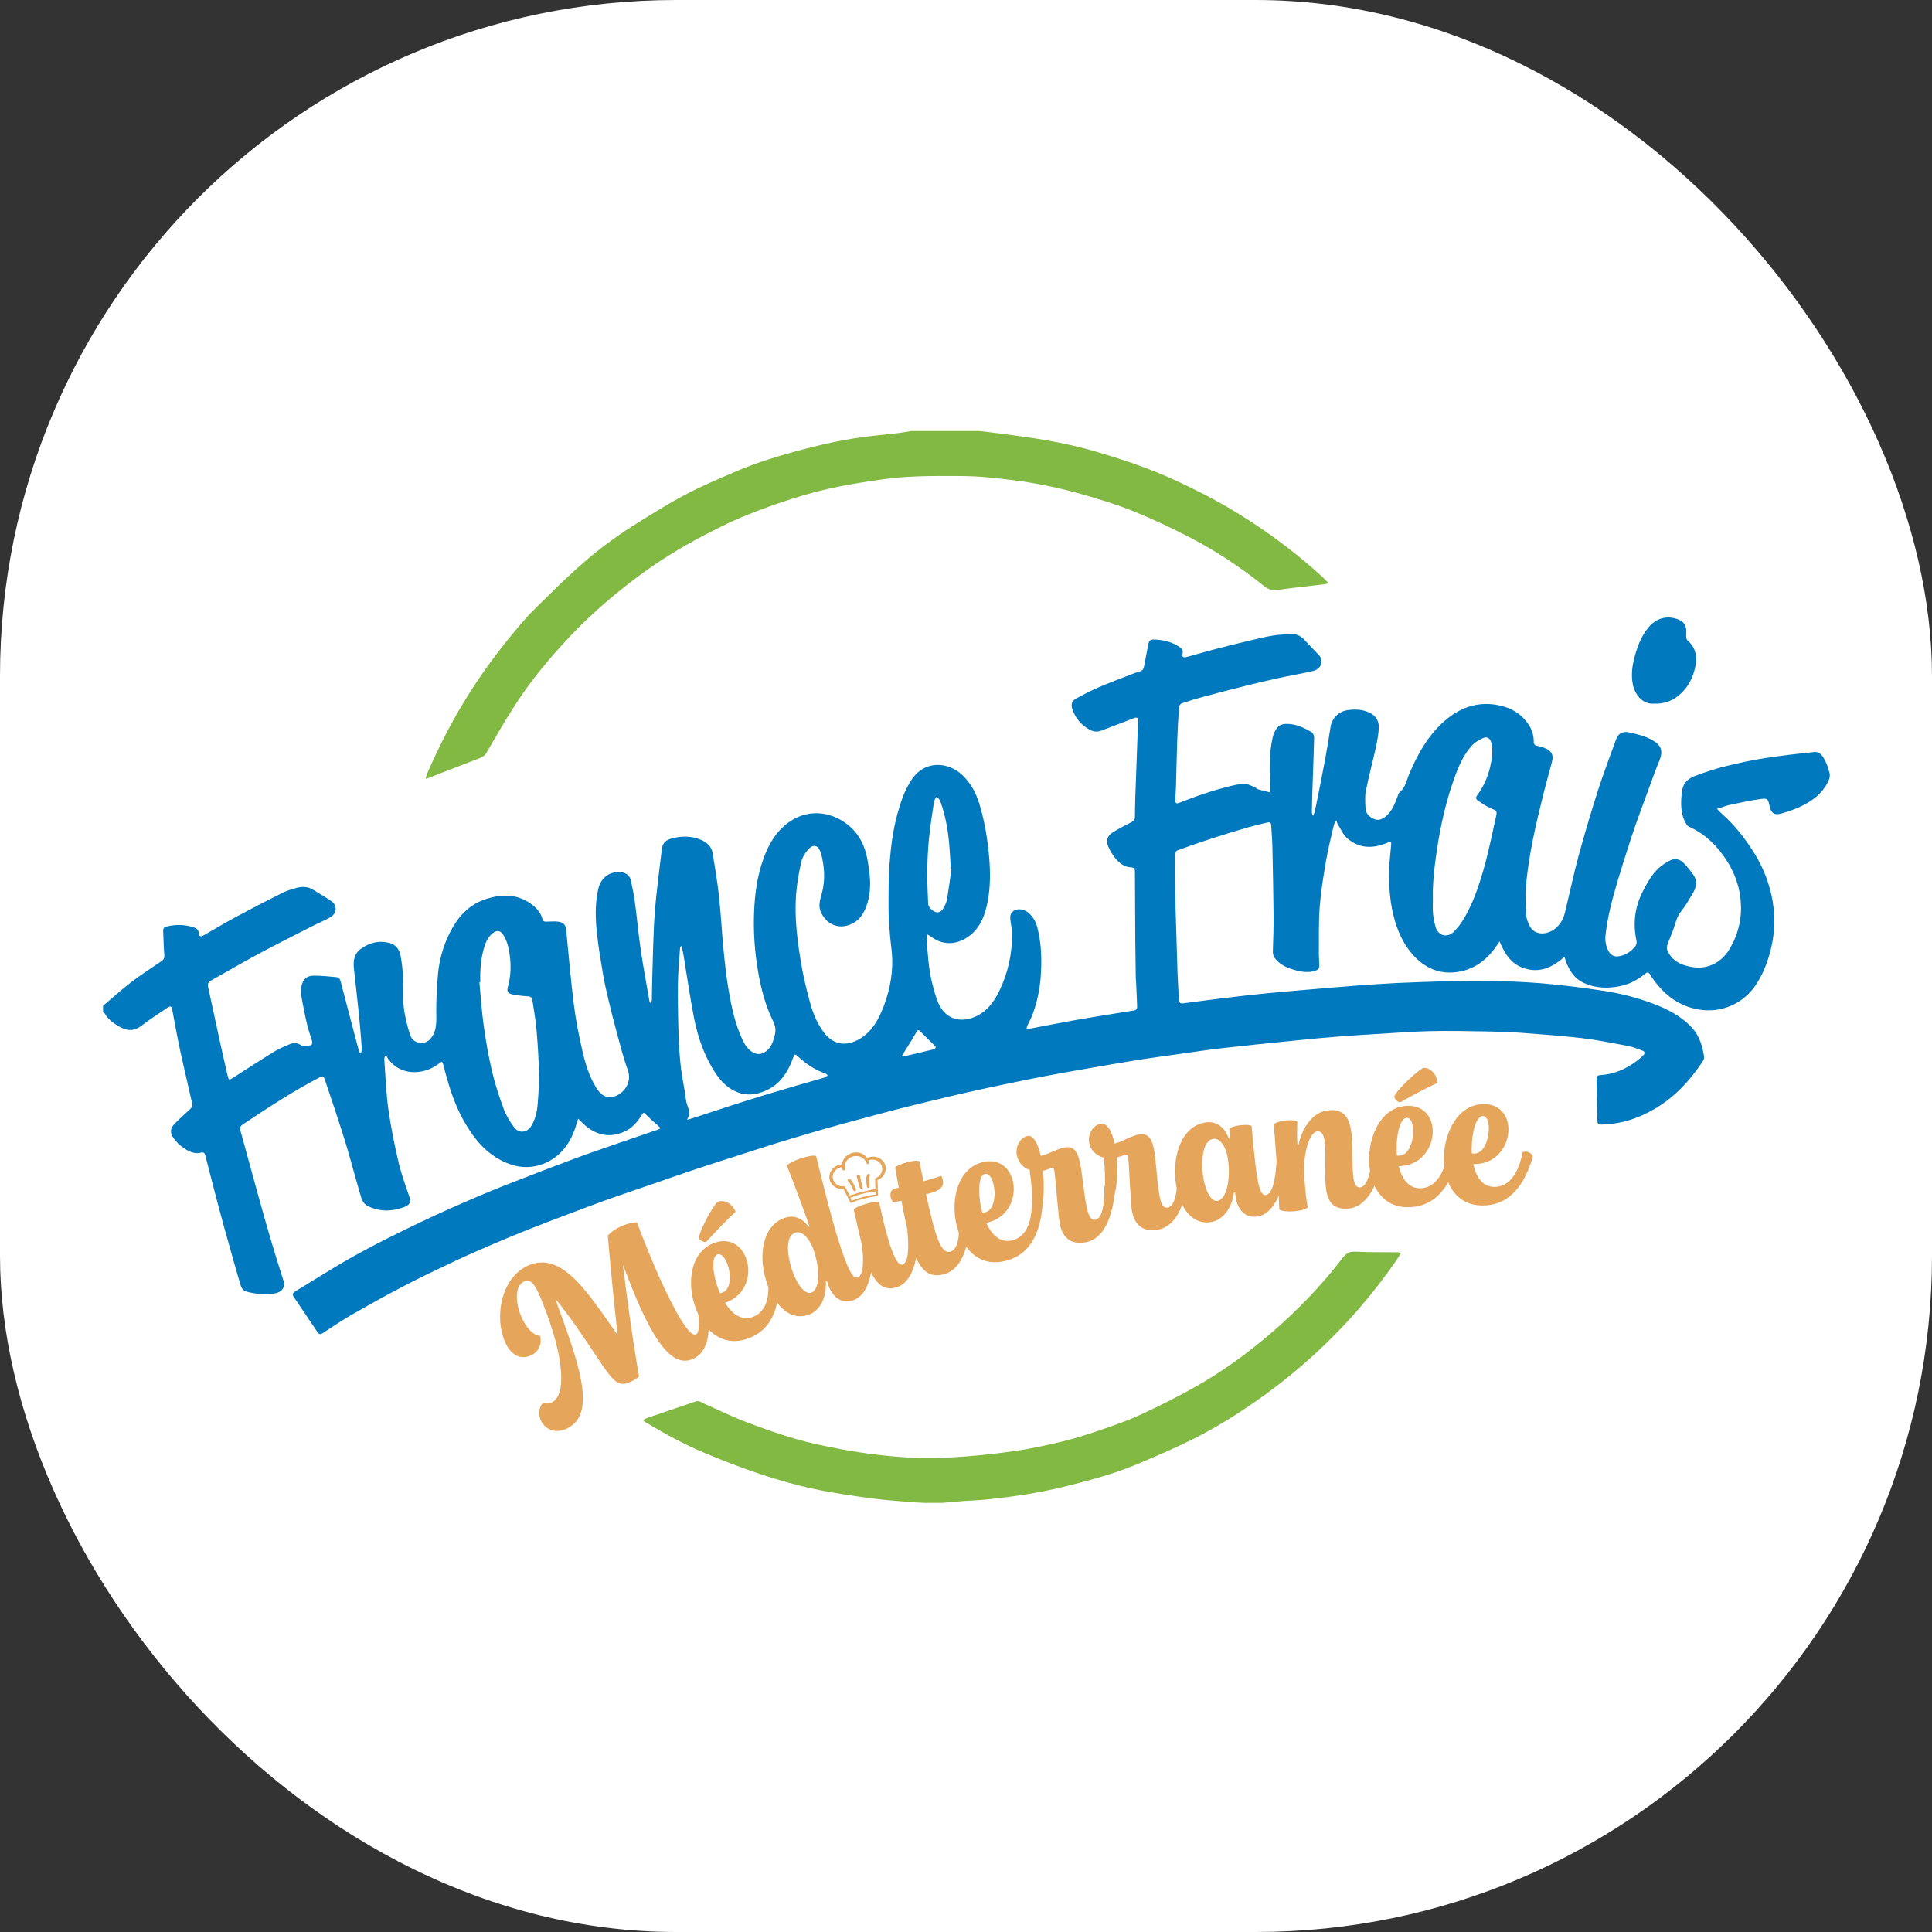 <svg xmlns="http://www.w3.org/2000/svg" version="1.1" xmlns:xlink="http://www.w3.org/1999/xlink" xmlns:svgjs="http://svgjs.dev/svgjs" width="1000" height="1000"><rect width="100%" height="100%" fill="#333333" stroke="none"/><g clip-path="url(#SvgjsClipPath1030)"><rect width="1000" height="1000" fill="#ffffff"></rect><g transform="matrix(1.534,0,0,1.534,0,0)"><svg xmlns="http://www.w3.org/2000/svg" version="1.1" xmlns:xlink="http://www.w3.org/1999/xlink" xmlns:svgjs="http://svgjs.dev/svgjs" width="651.97" height="651.97"><svg id="Calque_1" data-name="Calque 1" xmlns="http://www.w3.org/2000/svg" viewBox="0 0 651.97 651.97">
  <defs>
    <style>
      .cls-1 {
        fill: #82b943;
      }

      .cls-2 {
        fill: #e5a55b;
      }

      .cls-3 {
        fill: #0079be;
      }
    </style>
  <clipPath id="SvgjsClipPath1030"><rect width="1000" height="1000" x="0" y="0" rx="350" ry="350"></rect></clipPath></defs>
  <g>
    <path class="cls-1" d="M330.43,145.44c2.57.3,5.14.57,7.7.92,4.63.63,9.27,1.22,13.87,2.01,4.13.71,8.24,1.53,12.3,2.54,3.99.98,7.93,2.18,11.85,3.41,3.35,1.04,6.67,2.18,9.95,3.41,3.28,1.23,6.54,2.56,9.73,4,3.56,1.61,7.07,3.33,10.54,5.11,7.14,3.68,13.99,7.87,20.58,12.45,6.67,4.63,13.01,9.69,19.02,15.15.73.67,1.4,1.41,2.34,2.37-.85.18-1.26.31-1.68.36-5.16.62-10.33,1.11-15.46,1.89-1.95.29-3.31-.23-4.78-1.41-7.65-6.14-15.81-11.57-24.49-16.1-6.38-3.34-12.93-6.41-19.61-9.11-5.64-2.28-11.51-4.04-17.36-5.71-4.98-1.42-10.06-2.59-15.16-3.51-5.18-.94-10.43-1.54-15.67-2.08-3.69-.38-7.41-.52-11.12-.53-5.86-.02-11.74-.05-17.58.34-5.05.33-10.08,1.13-15.08,1.92-4.37.7-8.73,1.54-13.04,2.58-4.03.97-8,2.2-11.94,3.47-3.68,1.19-7.32,2.51-10.92,3.91-3.19,1.24-6.37,2.55-9.45,4.05-4.48,2.19-8.93,4.45-13.26,6.91-7.48,4.25-14.56,9.11-21.29,14.46-6.26,4.98-12.23,10.3-17.74,16.1-6.86,7.22-13.26,14.86-18.68,23.23-3.47,5.36-6.67,10.9-9.86,16.43-.63,1.09-1.54,1.49-2.5,1.87-4.22,1.68-8.48,3.27-12.72,4.91-1.49.57-2.96,1.19-4.45,1.77-.2.08-.44.09-.91.17.26-.79.42-1.42.68-2,3.57-8.16,7.58-16.09,12.19-23.72,5.45-9.02,11.68-17.47,18.48-25.49,1.73-2.04,3.49-4.07,5.4-5.94,4.75-4.68,9.46-9.41,14.42-13.86,5.81-5.2,11.98-9.97,18.58-14.14,5.77-3.64,11.56-7.29,17.57-10.49,5.58-2.97,11.44-5.44,17.26-7.95,3.66-1.57,7.41-2.96,11.21-4.16,4.94-1.56,9.94-2.97,14.97-4.21,4.53-1.12,9.11-2.11,13.72-2.84,5.16-.81,10.39-1.25,15.58-1.88,1.26-.15,2.5-.4,3.75-.61,7.68,0,15.35,0,23.03,0Z"></path>
    <path class="cls-1" d="M312.91,507.12c-1.43-.07-2.86-.09-4.28-.21-4.72-.4-9.46-.65-14.15-1.29-6.72-.91-13.46-1.85-20.09-3.28-6.07-1.3-12.08-3.04-17.98-5-6.27-2.08-12.44-4.51-18.55-7.05-6.97-2.89-13.58-6.55-20.07-10.4-.23-.14-.42-.34-.87-.71.7-.34,1.21-.67,1.77-.86,5.33-1.82,10.67-3.58,15.98-5.43,1.3-.45,2.14.39,3.12.82,4.57,1.99,9.05,4.22,13.7,6,5.54,2.13,11.15,4.1,16.85,5.77,4.78,1.4,9.69,2.4,14.58,3.34,4.62.89,9.29,1.59,13.97,2.14,7.95.93,15.95,1.22,23.93.8,7.05-.37,14.09-1.11,21.08-2.09,5.64-.79,11.24-1.98,16.78-3.34,4.64-1.13,9.2-2.63,13.73-4.19,4.33-1.49,8.67-3.04,12.81-4.97,6.1-2.85,12.14-5.86,18.01-9.17,9.1-5.13,17.55-11.25,25.49-18.05,8.98-7.7,17.16-16.16,24.35-25.56,1.11-1.45,2.21-2.15,4.15-2.06,4.79.23,9.59.16,14.38.21.3,0,.6.08,1.17.17-.65,1.03-1.15,1.91-1.73,2.74-7.09,10.21-15.1,19.65-24.05,28.27-7.23,6.97-14.99,13.32-23.23,19.07-6.69,4.67-13.62,8.96-20.9,12.63-5.79,2.93-11.78,5.49-17.76,8.03-3.77,1.6-7.64,3.04-11.55,4.25-4.99,1.54-10.05,2.86-15.13,4.09-3.88.94-7.8,1.72-11.74,2.36-4.33.71-8.69,1.26-13.06,1.74-2.77.31-5.57.37-8.36.57-2.45.18-4.89.41-7.34.62h-5.04Z"></path>
  </g>
  <g>
    <path class="cls-3" d="M34.83,339.33c3.17-2.68,6.24-5.47,9.52-7.99,3.26-2.49,6.73-4.71,10.12-7.03.74-.51,1.06-1.04.98-2.03-.23-2.7-.26-5.42-.39-8.12-.04-.88.27-1.3,1.18-1.53,2.95-.73,5.85-.72,8.76.17,1.1.34,2.06.7,2.07,2.18.01,1.02.65,1.19,1.67.6,3.71-2.11,7.38-4.3,11.13-6.32,5.09-2.74,10.23-5.4,15.4-7.99,1.53-.76,3.21-1.26,4.88-1.7,1.87-.49,3.75-.44,5.48.63,2.02,1.26,4.1,2.43,6.06,3.78,2.19,1.5,2.08,4.21-.26,5.54-2.06,1.17-4.28,2.07-6.39,3.15-5.95,3.04-11.93,6.04-17.82,9.2-5.39,2.89-10.66,5.98-16,8.97-.87.49-1.24,1.1-1.01,2.11,1.23,5.62,2.41,11.24,3.64,16.86.96,4.37,1.92,8.74,2.95,13.1.39,1.63.51,1.6,1.92.69,4.63-2.97,9.24-5.96,13.93-8.84,1.56-.96,3.29-1.65,4.99-2.38,1.21-.52,2.48-.65,3.66.15,1.21.81,2.48.23,3.71.13.16-.01.45-.79.35-1.13-.55-2.02-1.31-3.98-1.78-6.02-.78-3.35-1.42-6.74-2.04-10.13-.14-.78.01-1.64.15-2.45.41-2.33,1.7-3.69,4.05-3.73,2.61-.04,5.22.29,7.83.51.76.07,1.14.58,1.35,1.37,2.04,7.87,4.13,15.73,6.21,23.59.07.26.23.49.34.74.12,0,.25.01.37.02.08-.59.27-1.19.23-1.77-.27-3.6-.54-7.21-.9-10.8-.54-5.31-1.16-10.62-1.74-15.93-.28-2.57-.02-5,2.22-6.68,2.95-2.21,6.28-3.03,9.88-2.04,2.1.57,3.26,2.26,3.64,4.29.44,2.37.72,4.79.8,7.2.14,4.35-.22,8.73.72,13.02.49,2.24,1,4.5,1.76,6.65.57,1.62,2.05,2.52,3.76,2.54,1.93.02,3.17-1.25,3.99-2.85,1.11-2.14,1.05-4.43,1.01-6.82-.08-4.38.18-8.79.54-13.16.41-4.99,1.74-9.79,3.99-14.29,2.52-5.04,6.05-9.2,11.47-11.16,5.41-1.95,10.87-2.27,15.89,1.3,1.83,1.3,3.34,2.94,3.96,5.2.28,1.04,1.03.84,1.77.83,1.26-.02,2.55-.17,3.77.06,1.8.35,2.29,1.21,2.47,3.03.82,8.38,1.53,16.78,2.59,25.13.65,5.17,1.68,10.3,2.85,15.38.99,4.32,2.28,8.58,4.63,12.42,1.76,2.87,3.86,3.79,6.45,2.88,3.01-1.06,5.75-4.7,4.23-8.85-1.47-4-2.49-8.17-3.62-12.28-1-3.64-1.92-7.31-2.8-10.98-.71-3-1.41-6-1.93-9.04-.77-4.49-1.53-9-2.02-13.53-.55-5.11-.76-10.24.44-15.33.9-3.83,4.06-6.09,7.95-5.51,1.65.25,2.72,1.26,3.06,2.83.57,2.61,1.06,5.24,1.41,7.88.69,5.22,1.15,10.46,1.92,15.67.85,5.73,1.93,11.42,2.92,17.13.04.23.16.44.51.69.1-.43.28-.86.29-1.29.06-2.38.05-4.77.13-7.15.25-7.35.31-14.71.85-22.03.53-7.2,1.54-14.37,2.38-21.55.24-2.06,1.33-3.08,3.34-3.61,2.85-.75,5.68-.89,8.51-.03,2.6.79,4.82,2.13,5.31,5.05.8,4.82,1.6,9.64,2.13,14.49.66,6.12.97,12.27,1.57,18.4.45,4.58.96,9.16,1.75,13.69.98,5.58,2.18,11.13,4.61,16.31.86,1.84,1.94,3.52,3.9,4.44,1.64.77,3.08.28,4.33-.76,1.67-1.38,2.19-3.41,2.7-5.41.43-1.67.09-3.13-.68-4.7-2.6-5.32-4.04-11.01-5.03-16.83-1.1-6.47-1.56-12.98-1.32-19.52.24-6.26,1.03-12.47,3.2-18.38,1.85-5.04,4.48-9.58,9.15-12.65,6.62-4.35,14.56-3,20.11,1.96,3.24,2.9,4.94,6.59,5.74,10.78.92,4.84,1.53,9.69.18,14.54-1.05,3.77-2.9,6.89-7.01,8.02-3.61.99-6.93-.82-8.64-4.16-1.3-2.52-.38-4.68.22-6.99,1.16-4.5.77-8.96-.39-13.39-.05-.2-.16-.38-.24-.57-1.01-2.26-2.51-2.28-4.09-.53-1.06,1.18-1.99,2.74-2.33,4.27-.8,3.63-1.47,7.34-1.73,11.04-.26,3.76-.18,7.58.15,11.34.4,4.53,1.08,9.05,1.89,13.53.69,3.79,1.65,7.54,2.64,11.27.94,3.55,2.34,6.92,4.48,9.94,3.6,5.09,8.68,5.04,13.26,1.87,3.03-2.1,4.93-5.17,6.37-8.48,2.44-5.64,3.79-11.56,3.67-17.73-.05-2.7-.54-5.39-.75-8.09-.23-2.95-.5-5.9-.5-8.85,0-5.06-.04-10.13.33-15.16.43-5.77,1.15-11.52,2.7-17.13,1.1-3.98,2.39-7.83,4.69-11.31,4.56-6.91,12.52-6.16,17.32-1.53,2.82,2.73,4.57,6.12,5.68,9.82,1.88,6.32,2.9,12.79,3.35,19.39.35,5.09.18,10.1-.99,15.05-.97,4.08-2.72,7.79-6.34,10.25-3.76,2.56-8.29,2.94-12.28-.04-.38-.29-.82-.5-1.45-.87-.08.57-.2.95-.17,1.32.39,5.2.64,10.43,1.97,15.5.63,2.41,1.23,4.89,2.35,7.09,2.96,5.81,9.06,5.96,13.82,2.98,3.16-1.98,5.09-5.02,6.62-8.27,2.73-5.8,4.07-11.96,4.08-18.38,0-1.43-.24-2.86-.45-4.28-.22-1.46-.47-2.93,1.02-3.89,1.32-.85,3.37-.6,4.75.49,1.68,1.33,2.69,3.14,3.21,5.14,1.42,5.51,1.54,11.11,1.12,16.76-.31,4.26-1.23,8.37-2.65,12.37-.49,1.38-1.24,2.67-1.86,4.01-.12.27-.16.59-.24.88.3.06.62.22.9.16,4.92-.92,9.83-1.93,14.77-2.8,5.38-.95,10.77-1.8,16.16-2.68,1.46-.24,2.92-.48,4.38-.7.81-.12,1.13-.6,1.1-1.36-.11-2.79-.23-5.57-.36-8.36-.02-.41-.11-.82-.11-1.23-.06-4.15-.12-8.3-.16-12.45-.06-7.77-.11-15.54-.13-23.32,0-1.02-.17-1.52-1.4-1.58-2.34-.11-4.03-1.57-5.4-3.31-.83-1.05-1.51-2.25-2.08-3.47-1.01-2.14-.52-3.85,1.51-5.08,2-1.21,4.06-2.32,6.16-3.35.82-.41,1.2-.87,1.21-1.77.02-2.3.06-4.6.14-6.9.24-7.1.51-14.2.77-21.3.05-1.4.14-2.79.17-4.19.02-1.1-.36-1.36-1.35-.98-3.72,1.41-7.43,2.85-11.15,4.25-1.35.51-2.67.34-3.92-.37-2.83-1.61-4.83-3.93-5.81-7.05-.48-1.53-.06-2.7,1.35-3.46,2.45-1.33,4.92-2.63,7.48-3.73,3.69-1.58,7.45-2.98,11.19-4.44.92-.36,1.85-.7,2.8-.95.89-.24,1.24-.79,1.4-1.65.47-2.58,1.01-5.15,1.51-7.73.21-1.08.79-1.42,1.91-1.39,3.2.09,6.17.82,8.8,2.7.67.48.97,1.03.82,1.89-.24,1.35.09,1.65,1.48,1.28,3.25-.86,6.48-1.83,9.74-2.68,3.77-.98,7.56-1.92,11.35-2.82,2.71-.64,5.43-1.32,8.18-1.75,2.05-.33,4.16-.35,6.24-.42,1.56-.05,2.87.66,3.94,1.76,1.66,1.7,3.27,3.47,4.93,5.17,2.16,2.22.63,4.91-1.81,5.48-3.88.91-7.81,1.56-11.71,2.41-3.85.84-7.69,1.75-11.51,2.7-4.7,1.17-9.38,2.4-14.06,3.66-2.38.64-4.73,1.37-7.06,2.16-.41.14-.89.77-.92,1.2-.27,3.85-.49,7.7-.63,11.56-.18,5.21-.27,10.43-.42,15.64-.04,1.44-.2,2.87-.23,4.3-.02,1,.4,1.24,1.33.87,5.87-2.33,11.84-4.38,18-5.83,1.43-.34,2.93-.61,4.38-.54,1.06.05,2.1.7,3.13,1.13.41.17.73.57,1.14.69,1.22.36,2.46.64,4,1.03,0-.82.04-1.8,0-2.78-.24-5.27-.28-10.52.87-15.7.19-.87.53-1.74.97-2.52.76-1.38,1.89-2.09,3.6-2.12,3.2-.05,5.92,1.23,8.55,2.77.48.28.9,1.15.89,1.74-.12,5.46-.36,10.92-.54,16.37-.1,2.96-.17,5.92-.22,8.87,0,.38.15.75.23,1.13.11,0,.23.01.34.02.3-1.2.65-2.4.89-3.61,1.05-5.23,2.1-10.47,3.08-15.72.65-3.47,1.19-6.97,1.74-10.46.46-2.93,2.61-5.2,5.53-5.7,2.55-.43,5.07-.34,7.47.73,2.17.97,3.37,2.78,3.29,5.06-.08,2.31-.53,4.64-1.03,6.91-1.06,4.85-2.37,9.64-3.33,14.51-.38,1.9-.21,3.94-.11,5.91.1,1.79,1.37,2.9,2.87,3.57,1.52.68,2.91,0,4.09-1,2.09-1.78,2.96-4.29,3.9-6.74.16-.42.25-.96.56-1.2,2.04-1.58,2.38-4.05,3.29-6.2,2.99-7.08,6.7-13.67,12.75-18.61,5.17-4.22,11.01-6.01,17.71-4.58,4.28.91,7.67,3.03,10.02,6.74,1.04,1.64,1.57,3.48,1.56,5.37,0,1.13.42,1.39,1.36,1.58,1,.21,2.01.5,2.92.95,1.8.9,2.42,2.26,1.93,4.18-.95,3.7-2.03,7.37-2.94,11.07-1.27,5.19-2.56,10.37-3.6,15.61-.92,4.67-1.7,9.39-2.17,14.12-.35,3.58-.22,7.22-.08,10.83.05,1.34.59,2.74,1.21,3.96,1.12,2.21,3.47,2.99,5.89,2.29,2.52-.73,4.19-2.44,5.28-4.68.61-1.26.87-2.71,1.2-4.1,1.42-5.87,2.66-11.78,4.25-17.6,2.02-7.36,4.19-14.69,6.53-21.96,1.86-5.78,4.04-11.46,6.11-17.17.63-1.72,2.29-2.51,4.08-2.13,2.86.61,5.69,1.27,8.25,2.77,2.95,1.74,3.45,3.68,2.16,6.84-1.55,3.76-2.88,7.6-4.29,11.41-1.21,3.27-2.42,6.54-3.58,9.82-.9,2.55-1.74,5.13-2.56,7.7-1.21,3.79-2.44,7.58-3.57,11.39-1.81,6.11-3.49,12.25-4.17,18.61-.21,1.95.17,3.86,1.19,5.57.74,1.24,1.98,1.72,3.37,1.47,2.3-.4,4.12-1.64,5.54-3.41.35-.43.49-1.24.37-1.79-1.29-5.94-.58-11.56,2.26-16.96,1.43-2.71,2.88-5.38,5.12-7.48,1.15-1.07,2.53-1.96,3.93-2.68,1.57-.81,3.23-.48,4.47.73,1.25,1.22,2.33,2.64,3.36,4.06,1.62,2.23.97,4.47-.31,6.58-1.19,1.97-2.32,4-3.77,5.77-1.53,1.88-1.92,4.13-2.69,6.28-.62,1.74-1.39,3.43-1.99,5.17-.18.52-.18,1.23.03,1.73,1.17,2.86,3.53,4.42,6.34,5.2,3.02.84,6.07.95,9.04-.44,2.48-1.17,4.34-3.04,5.68-5.32,2.87-4.86,4.14-10.19,3.71-15.83-.49-6.47-3.05-12.13-7.09-17.16-2.83-3.52-6.22-6.3-10.35-8.16-.41-.18-.77-.6-1.01-1-1.61-2.69-1.79-5.67-1.62-8.7.05-.9.18-1.8.32-2.69.41-2.47,2.11-3.93,4.25-4.72,3.33-1.24,6.73-2.39,10.17-3.25,4.38-1.1,8.81-2.05,13.26-2.75,5.59-.88,11.23-1.51,16.87-2.09,2.07-.21,2.96,1.57,3.75,3.09.62,1.19.99,2.52,1.36,3.82.42,1.46-.22,2.76-.91,3.97-1.87,3.32-4.83,5.5-8.1,7.17-2.24,1.14-4.68,1.96-7.1,2.67-2.48.73-3.61-.09-4.11-2.62-.43-2.17-.67-2.56-2.82-2.27-3.45.47-6.86,1.21-10.27,1.93-1.46.31-2.86.87-4.62,1.41.72.74,1.16,1.26,1.67,1.7,3.88,3.37,7.03,7.36,9.87,11.61,3.25,4.86,5.6,10.14,6.85,15.85,1.34,6.1,1.28,12.21-.25,18.32-1.07,4.27-2.6,8.28-5.06,11.95-4.33,6.47-11.87,9.63-19.48,8.24-6.41-1.17-11.15-4.75-14.91-9.88-.46-.63-.93-1.26-1.32-1.93-.49-.86-.97-.78-1.66-.21-2.37,1.98-5.04,3.41-8.06,4.08-4.22.95-8.4.87-12.43-.92-3.37-1.5-5.15-4.32-6.31-7.65-.11-.32-.21-.65-.39-1.21-3.73,3.25-7.64,5.28-12.58,4.13-4.93-1.14-7.44-4.74-9.3-9.36-.54.8-.89,1.33-1.26,1.85-3.64,5.18-8.58,8.39-14.9,8.65-4.9.2-9.18-1.82-12.62-5.47-3.15-3.34-5.12-7.28-6.44-11.63-1.76-5.82-2.2-11.78-2.03-17.8.08-2.7.44-5.4.66-8.1.1-1.22-.08-1.31-1.19-.83-4.85,2.1-9.58,2.12-13.69-1.52-1.38-1.22-2.14-3.14-3.17-4.75-.17-.26-.23-.58-.49-1.26-.38.74-.7,1.15-.8,1.61-.93,4.09-1.97,8.15-2.67,12.28-.87,5.1-1.7,10.22-2.1,15.37-.39,5.11-.23,10.26-.28,15.4-.01,1.52.14,3.04.15,4.56,0,1.02-.76,1.36-1.59,1.61-2.05.62-4.11.36-6.09-.15-2.51-.64-4.95-1.54-6.8-3.53-.79-.85-1.23-1.79-1.19-2.99.11-3.9.27-7.8.24-11.7-.07-7.85-.23-15.7-.4-23.55-.05-2.3-.26-4.59-.38-6.88-.07-1.27-.34-1.52-1.59-1.22-2.2.53-4.4,1.04-6.57,1.67-4.05,1.19-8.1,2.41-12.12,3.72-3.82,1.24-7.61,2.58-11.38,3.95-.4.15-.85.84-.86,1.28-.03,4.52.03,9.05.07,13.57,0,.41.04.82.05,1.23.26,8.46.49,16.92.77,25.37.1,2.95.35,5.9.43,8.85.04,1.24.61,1.43,1.65,1.29,5.09-.67,10.18-1.35,15.28-1.96,4.45-.54,8.9-1.04,13.35-1.47,5.19-.5,10.38-.93,15.58-1.37,6.5-.54,12.99-1.12,19.5-1.56,5.16-.35,10.32-.61,15.49-.78,6.81-.23,13.63-.5,20.44-.45,6.85.05,13.72.25,20.54.8,7.07.57,14.12,1.48,21.14,2.53,5.85.87,11.6,2.32,17.15,4.42,4.79,1.81,9.31,4.12,12.89,7.93,2.66,2.83,3.7,6.34,4.24,10.05.07.49-.23,1.12-.54,1.58-4.26,6.4-9.39,11.94-16.09,15.88-5.25,3.09-10.86,5.01-16.98,5.29-2.43.11-2.4.11-2.44-2.39-.06-4.23-.15-8.46-.25-12.69-.02-.89.15-1.51,1.23-1.57,4.7-.27,8.82-2.08,12.52-4.92.68-.52,1.34-1.1,1.95-1.69.8-.77.7-1.35-.35-1.71-1.59-.56-3.17-1.23-4.81-1.54-5.16-.97-10.33-2.01-15.54-2.63-6.93-.81-13.9-1.3-20.86-1.82-3.64-.27-7.3-.37-10.95-.43-6.41-.1-12.83-.25-19.24-.11-5.7.12-11.39.57-17.08.91-4.67.28-9.34.56-14.01.93-4.83.38-9.65.84-14.47,1.33-8.34.84-16.67,1.67-25,2.62-4.77.54-9.53,1.29-14.29,1.95-4.27.6-8.55,1.16-12.81,1.83-5.72.91-11.42,1.9-17.13,2.89-4.86.84-9.71,1.68-14.56,2.6-4.28.81-8.55,1.68-12.81,2.57-4.54.95-9.08,1.91-13.61,2.92-3.93.88-7.83,1.83-11.75,2.77-3.67.88-7.35,1.76-11.01,2.69-3.58.91-7.14,1.88-10.7,2.83-3.29.88-6.58,1.75-9.86,2.66-3.12.86-6.24,1.74-9.35,2.66-4.17,1.23-8.34,2.46-12.5,3.75-4.27,1.33-8.52,2.72-12.78,4.09-4.68,1.51-9.38,2.98-14.04,4.54-4.98,1.66-9.92,3.41-14.88,5.12-4.85,1.67-9.71,3.28-14.54,5-4.67,1.67-9.31,3.44-13.95,5.19-4.41,1.67-8.82,3.33-13.2,5.07-3.89,1.54-7.76,3.14-11.6,4.79-4.48,1.93-8.97,3.86-13.38,5.95-5.86,2.77-11.71,5.56-17.45,8.56-5.86,3.05-11.62,6.28-17.35,9.57-3.31,1.9-6.47,4.06-9.67,6.14-.71.46-1.22.4-1.67-.26-2.7-3.98-5.38-7.96-8.07-11.95-.49-.72-.47-1.32.39-1.84,6.82-4.1,13.51-8.44,20.47-12.29,7.24-4,14.69-7.67,22.16-11.24,6.69-3.2,13.49-6.16,20.31-9.08,4.78-2.05,9.65-3.9,14.5-5.79,5.93-2.3,11.86-4.59,17.82-6.79,4.69-1.73,9.43-3.33,14.16-4.97,4.34-1.51,8.69-2.98,13.04-4.48.29-.1.56-.28.95-.48-.27-.25-.43-.41-.6-.57-1.41-1.29-2.89-2.51-4.2-3.89-.87-.91-1-1.01-1.64.05-1.46,2.4-3.25,4.43-5.88,5.6-4.34,1.94-8.41,1.4-12.2-1.34-1.15-.83-2.11-1.91-3.34-3.04-.35,1.13-.64,2.16-.99,3.17-1.8,5.28-4.94,9.51-10.14,11.78-4.3,1.87-8.75,1.75-13.07-.07-6.71-2.82-11-8.14-14.44-14.28-3.27-5.82-5.16-12.14-6.78-18.57-.38-1.49-.47-1.48-1.69-.54-4.98,3.83-13.2,4.33-17.41-2.32-.11-.17-.17-.38-.25-.57-.14.06-.28.12-.42.18-.07.44-.24.88-.21,1.31.42,5.57.6,11.17,1.37,16.69.85,6.05,2.08,12.07,3.46,18.02.92,3.94,2.36,7.76,3.65,11.61.56,1.7.26,2.67-2.02,3.49-4.09,1.47-8.25,1.49-12.19-.53-.88-.45-1.69-1.55-1.98-2.52-1.71-5.66-3.19-11.39-4.87-17.05-1.32-4.45-2.78-8.85-4.22-13.26-1.07-3.28-2.21-6.53-3.29-9.81-.32-.97-.58-1.29-1.72-.7-9.05,4.71-17.54,10.31-26.02,15.95-.78.52-.96,1.15-.72,2.01,2,7.29,3.98,14.58,6,21.87,1.37,4.95,2.76,9.89,4.21,14.81,1.37,4.64,2.81,9.27,4.29,13.88.76,2.39-.45,4.08-3.38,4.47-3.14.42-6.25.09-9.28-.74-.68-.18-1.44-1.05-1.66-1.75-1.46-4.79-2.78-9.63-4.14-14.45-1-3.56-2-7.11-2.95-10.68-1.18-4.4-2.3-8.81-3.45-13.22-.52-1.99-1.04-3.97-1.53-5.96-.17-.7-.62-.99-1.27-.82-2.71.73-4.79-.64-6.78-2.11-.91-.67-1.7-1.56-2.4-2.46-1.53-1.98-1.49-3.48.26-5.27,1.69-1.73,3.56-3.29,5.29-4.99.36-.35.65-1.07.55-1.53-1.3-5.9-2.73-11.77-4.01-17.67-1-4.62-1.84-9.27-2.71-13.92-.28-1.47-.57-1.66-1.8-.82-2.85,1.94-5.77,3.8-8.5,5.9-2.99,2.3-5.42,1.73-8.17.06-1.72-1.05-3.32-2.29-4.35-4.1-.11-.19-.37-.29-.57-.43,0-.74,0-1.48,0-2.22ZM483.48,303.64c0,1.48-.1,2.97.03,4.43.13,1.46.41,2.93.77,4.35.85,3.38,4.04,4.29,6.44,1.8,1.13-1.17,2.16-2.49,3-3.88,3.2-5.27,5.18-11.09,6.86-16.96,1.67-5.83,2.85-11.8,4.18-17.72.48-2.12.27-2.09-1.8-2.96-1.55-.65-2.96-1.69-4.38-2.64-.65-.43-.64-1.05-.16-1.71,2.12-2.88,3.57-6.1,4.38-9.57.62-2.64,1.02-5.34.42-8.06-.34-1.55-1.38-2.3-2.78-1.69-1.31.57-2.67,1.33-3.63,2.36-3.02,3.25-4.72,7.3-6.18,11.4-2.74,7.68-4.52,15.61-5.74,23.67-.86,5.69-1.57,11.39-1.41,17.15ZM162.07,331.39c-.1,0-.2.02-.3.03.46,4.86.75,9.73,1.43,14.56.72,5.16,1.6,10.32,2.79,15.38,1.02,4.34,2.42,8.61,3.96,12.8.81,2.19,2.09,4.28,3.48,6.17,1.65,2.25,4.47,1.91,5.88-.49,1.28-2.17,1.88-4.58,2.08-7.03.3-3.54.52-7.11.46-10.66-.09-4.75-.38-9.51-.78-14.25-.28-3.31-.84-6.6-1.35-9.88-.27-1.72-.56-1.81-2.27-1.9-1.51-.09-3.02-.29-4.5-.59-1.61-.33-2-.97-1.57-2.56.92-3.38,1.1-6.81.67-10.26-.31-2.53-.83-5.04-2.22-7.24-1.01-1.6-2.27-1.7-3.71-.49-1.41,1.19-2.16,2.78-2.69,4.48-1.21,3.89-1.49,7.89-1.36,11.94ZM231.82,377.78c.77-.18,1.18-.25,1.57-.38,4.33-1.41,8.65-2.85,12.98-4.25,3.78-1.22,7.57-2.42,11.37-3.58,3.96-1.21,7.94-2.37,11.91-3.53,2.91-.85,5.84-1.65,8.75-2.52.33-.1.58-.48.86-.73-.24-.19-.45-.46-.73-.56-3.53-1.2-6.53-3.24-9.25-5.73-1.07-.98-1.19-.94-1.68.43-1.75,4.93-4.45,9.06-9.49,11.19-3.02,1.28-6.08,1.65-9.22.44-3.02-1.17-5.26-3.27-7.07-5.9-4.03-5.86-6.33-12.43-7.67-19.32-1.34-6.89-2.32-13.85-3.47-20.78-.18-1.1-.44-2.18-.67-3.28-.12.01-.23.02-.35.03-.07.21-.19.42-.2.63-.26,3.97-.68,7.95-.72,11.92-.07,5.83.05,11.67.23,17.5.12,3.69.37,7.39.8,11.05.43,3.62,1.29,7.19,1.71,10.81.24,2.09,2,4.04.32,6.54ZM321.07,293.09c-.08-.02-.17-.04-.25-.05-.11-1.8-.22-3.6-.33-5.4-.36-5.88-1.17-11.68-3.2-17.25-.23-.62-.81-1.11-1.23-1.66-.31.59-.81,1.15-.9,1.77-.62,4.1-1.28,8.2-1.69,12.32-.36,3.63-.54,7.28-.59,10.93-.04,3.76.14,7.53.3,11.29.05,1.06,1.82,2.73,2.84,2.8,1.37.1,2.07-.87,2.6-1.91.41-.8.79-1.66.93-2.53.56-3.43,1.02-6.88,1.51-10.32ZM304.37,356.22l.2.3c.94-.21,1.88-.43,2.82-.64,2.52-.59,5.04-1.17,7.54-1.79.31-.08.75-.37.79-.62.04-.25-.3-.61-.54-.85-1.51-1.5-3.06-2.96-4.54-4.49-.65-.67-.9-.84-1.46.16-1.35,2.43-2.89,4.75-4.35,7.12-.16.26-.31.54-.46.81Z"></path>
    <path class="cls-3" d="M558.23,237.41c-4.19.41-6.65-3.33-7.27-6.4-.79-3.86-.03-7.58,1.12-11.24.92-2.95,2.19-5.74,4.21-8.14,2.74-3.25,6.59-4.15,10.43-2.42,1.78.8,2.47,2.44,2.23,4.99-.06.62.04,1.54.44,1.88,2.78,2.37,3.32,5.41,2.66,8.74-.77,3.94-2.57,7.38-5.73,9.92-2.3,1.86-5,2.78-8.09,2.68Z"></path>
  </g>
  <g>
    <path class="cls-2" d="M182.44,479.16c-.81-1.8-.69-4.17.75-5.8.63.31,1.96.3,2.96-.15,4.96-2.24,4.33-14.86-2.75-32.86-2.3-5.87-3.92-9.16-6.49-8-3.5,1.58-2.92,7.7-.87,12.24,1.46,3.23,3.74,5.95,6.16,6.17.74,2.56-.33,5.35-3.01,6.56-3.85,1.74-6.94-.42-8.69-4.31-3.88-8.59-1.38-21.89,7.61-25.95,8.17-3.69,15.07,2.55,21.93,11.69,2.76,3.63,5.49,7.66,8.39,11.75-.62-5.12-1.15-10.34-1.6-14.75-.59-5.99-1.48-15.26-1.75-18.83.9-1.13,2.62-2.3,4.43-3.12,1.93-.87,3.94-1.38,5.44-1.34,1.35,3.93,5.52,14.1,7.62,18.75,4.74,10.5,9.97,20.06,12.24,19.03,1.52-.69,1.31-6.12-.07-11.69.22-.3.48-.48.84-.64,1.05-.47,2.46-.32,2.98.69,1.16,8.96,1.29,17.19-4.72,19.91-6.66,3-12.36-5.28-18.02-17.8-1.41-3.12-3.59-8.58-5.62-13.85,1.38,11.62,3.45,26.49,5.43,37.57-.69.64-1.79,1.33-2.96,1.86-3.74,1.69-5.37.25-9.68-6.03-2.06-3.02-4.71-7.16-8.48-12.56-2.56-3.65-4.92-6.86-7.13-9.42.66,1.94,1.36,3.8,1.91,5.33,6.77,18.73,11.7,34.02,1.78,38.5-4.2,1.9-7.38-.16-8.64-2.95Z"></path>
    <path class="cls-2" d="M234.77,441.51c-3.16-8.43-1.94-19.07,6.16-22.1,5.28-1.98,9.23.9,10.79,5.06,1.94,5.17.32,12.37-6.7,15l-.36.13c2.27,3.7,5.53,6.19,9.38,4.75,5.28-1.98,5.84-8.53,4.82-14.17.24-.28.52-.45.88-.58,1.08-.41,2.47-.16,2.93.89.57,9.01-1.28,17.78-10.16,21.1-8.58,3.21-14.91-2.55-17.73-10.08ZM235.85,417.72c-.34-.9,3.49-9.12,6.24-12.2,2.52-.94,5.19.88,6.11,3.35-3.31,3.03-7.62,7.6-9.78,10.07-.96.36-2.24-.32-2.58-1.21ZM242.97,436.39c.26-.03.5-.12.8-.24,3-1.12,2.94-6.22,1.63-9.71-.8-2.13-2.11-3.63-3.37-3.16-1.98.74-1.65,6.38.35,11.72.17.45.36.96.59,1.38Z"></path>
    <path class="cls-2" d="M258.61,432.45c-2.81-8.61-1.49-19.01,6.31-21.56,3.04-1,5.77.13,7.93,3.03l.3-.1c-2.02-5.78-5.83-16.02-7.63-20.48.36-.75,2.58-1.79,4.71-2.49s4.54-1.17,5.15-.74c2.05,8.36,5.36,21.79,7.89,29.55,2.62,8.04,4.37,11.95,6.08,11.39,2.07-.68,2.18-5.7,1.41-11.38.25-.27.54-.43.9-.55,1.1-.36,2.48-.05,2.89,1.01.18,9.03-1.49,16.9-6.73,18.61-4.2,1.37-7.39-1.37-8.8-6.53l-.37.12c.32,5.51-1.98,10.05-6,11.36-6.46,2.11-11.61-3.78-14.05-11.25ZM274.68,422.22c-1.38-4.22-4-7.09-6.31-6.33-3.29,1.07-2.95,7.08-1.12,12.67,1.21,3.71,3.96,8.42,6.46,7.61,2.8-.91,3.11-7.39.97-13.95Z"></path>
    <path class="cls-2" d="M291.6,422.91c-1.21-4.21-2.89-11.91-3.52-14.78.42-.62,2.26-1.4,4.11-1.93,1.91-.55,3.88-.87,4.45-.53.77,3.59,1.73,7.87,2.81,11.62,1.58,5.48,3.38,9.89,5.04,9.41,2.03-.58,2.26-5.58,1.68-11.29.26-.26.55-.41.92-.51,1.11-.32,2.48.04,2.85,1.11-.13,9.03-2.09,16.84-7.56,18.41-5.54,1.59-8.41-3.26-10.78-11.51Z"></path>
    <path class="cls-2" d="M306.85,417.71c-.79-3.02-1.78-7.78-2.72-12.62-.99.26-1.94.45-2.8.67-.34-.53-.61-1.08-.75-1.6-.36-1.39.01-2.73,1.19-3.04.37-.1.93-.24,1.49-.39-.45-2.49-.88-4.86-1.24-6.75.44-.61,2.3-1.35,4.09-1.82,1.8-.47,3.53-.68,4.09-.33.45,2.24.91,4.48,1.38,6.77,2.09-.61,4.24-1.24,6-1.88.23.37.41.82.52,1.23.46,1.74-.06,3.55-4.09,4.61-.43.11-.99.26-1.55.41.74,3.34,1.46,6.57,2.22,9.47,1.75,6.67,3.44,10.57,5.91,9.92,2.79-.73,3.32-5.77,2.88-11.49.26-.25.56-.4.93-.49,1.11-.29,2.47.1,2.83,1.18-.35,9.02-2.55,16.79-8.87,18.45-6.32,1.66-9.21-3.54-11.51-12.3Z"></path>
    <path class="cls-2" d="M322.72,413.2c-2.02-8.77.58-19.16,9.01-21.1,5.49-1.27,9.03,2.11,10.03,6.43,1.24,5.38-1.3,12.31-8.61,13.99-.13.03-.25.06-.38.09,1.77,3.96,4.67,6.86,8.67,5.94,5.49-1.27,6.91-7.69,6.64-13.41.27-.25.57-.38.95-.46,1.12-.26,2.47.17,2.79,1.26-.62,9.01-3.6,17.46-12.84,19.58-8.93,2.06-14.45-4.49-16.25-12.32ZM331.52,409.2c.26,0,.51-.06.83-.13,3.12-.72,3.73-5.78,2.89-9.41-.51-2.22-1.62-3.88-2.93-3.57-2.06.47-2.47,6.11-1.19,11.66.11.47.23.99.4,1.45Z"></path>
    <path class="cls-2" d="M357.58,412.83c-.51-2.65-1.51-16.15-1.82-17.74-.17-.88-.41-1.08-.91-.98-.63.12-1.94.74-2.89.93.29,3.49.3,7.28-.01,11.01-.28.24-.58.36-.96.43-1.13.22-2.46-.25-2.75-1.36-.01-3.42-.36-7.2-.84-10.35-2.32-.83-3.85-2.67-4.28-4.91-.57-2.94,1.04-6.07,3.68-6.58,1.76-.34,3.41,2.45,4.38,6.73l.25-.05c2.01-.39,5.1-2.28,7.62-2.76,2.96-.58,4.52.77,5.48,5.72.7,3.59,1.15,9.25,1.92,13.26.5,2.59,1.12,5.77,3.13,5.38,2.45-.48,3.12-5.44,3.05-11.17.28-.24.58-.36.96-.43,1.13-.22,2.46.25,2.74,1.36-.93,8.98-3.62,16.6-9.91,17.82-5.41,1.05-8.01-1.93-8.86-6.28Z"></path>
    <path class="cls-2" d="M381.89,408.37c-.42-2.67-.96-16.19-1.21-17.79-.12-.77-.3-1.05-.68-.99-.44.07-1.72.58-3.22.94.28,3.36.23,7.13-.28,10.86-.29.23-.59.34-.97.4-1.14.18-2.45-.34-2.7-1.45.1-3.42-.06-6.86-.38-9.72-2.64-.67-4.58-2.67-4.95-4.98-.47-2.96,1.25-6.03,3.9-6.46,2.15-.34,3.75,2.38,4.7,6.67,2.63-.6,5.86-2.7,8.14-3.06,2.97-.47,4.49.92,5.29,5.9.58,3.61.83,9.28,1.47,13.31.43,2.67.93,5.81,2.95,5.48,2.47-.39,3.3-5.33,3.43-11.06.29-.23.59-.34.97-.4,1.14-.18,2.46.34,2.7,1.45-1.23,8.95-4.19,16.47-10.51,17.47-5.44.87-7.94-2.2-8.64-6.58Z"></path>
    <path class="cls-2" d="M396.66,398.61c-1.08-9,2.25-18.94,10.39-19.92,3.44-.41,6.06,1.57,7.55,5.38l.32-.04-.12-3.19c.45-.54,2.08-.97,3.67-1.16,1.65-.2,3.34-.16,3.84.27.39,4.36.82,9.03,1.3,13.02.72,6.02,1.52,10.51,3.49,10.28,2.16-.26,3.25-5.16,3.6-10.89.3-.22.61-.31.99-.36,1.15-.14,2.44.43,2.64,1.56-1.58,8.89-4.76,16.28-10.23,16.94-4.39.53-6.98-2.79-7.36-8.12l-.38.05c-.76,5.47-3.9,9.47-8.1,9.97-6.74.81-10.65-5.98-11.59-13.78ZM414.42,391.71c-.53-4.41-2.54-7.73-4.96-7.44-3.44.41-4.27,6.37-3.57,12.21.46,3.87,2.24,9.04,4.85,8.73,2.93-.35,4.5-6.64,3.68-13.49Z"></path>
    <path class="cls-2" d="M447.28,399.66c-.29-3.83.1-9.7-.18-13.35-.21-2.75-.81-4.69-2.59-4.56-2.94.22-4.95,8.44-4.43,15.32.42,5.56.74,8.07,1.16,10.26-.4.69-2.48,1.21-4.65,1.38-2.11.16-4.31-.03-4.93-.65-.2-6.06-.79-14.62-1.34-21.92l-.52-6.82c.79-.66,2.74-1.17,4.59-1.31,1.4-.11,2.76.03,3.38.47-.12,1.81-.14,5.73.01,7.82l.38-.03c.93-4.64,4.16-11.21,10.36-11.68,5.62-.43,7.2,3.43,7.65,9.35.25,3.23.17,9.8.33,11.95.24,3.11.88,4.87,2.42,4.75,2.36-.18,3.6-5.03,4.2-10.73.31-.2.62-.29,1-.32,1.15-.09,2.42.54,2.57,1.67-1.97,8.82-5.59,16.07-11.79,16.54-5.62.43-7.23-2.94-7.62-8.15Z"></path>
    <path class="cls-2" d="M461.99,392.18c-.35-8.99,4.15-18.72,12.79-19.05,5.63-.22,8.48,3.76,8.65,8.19.21,5.52-3.58,11.85-11.07,12.14-.13,0-.26,0-.38.02,1,4.22,3.31,7.62,7.41,7.46,5.63-.22,8.22-6.26,9.03-11.94.31-.19.63-.26,1.01-.28,1.15-.04,2.4.63,2.5,1.76-2.29,8.74-6.8,16.48-16.28,16.84-9.16.35-13.36-7.11-13.67-15.14ZM470.49,369.94c-.04-.96,6.18-7.56,9.76-9.62,2.69-.1,4.65,2.46,4.75,5.1-4.1,1.84-9.62,4.82-12.44,6.49-1.02.04-2.03-1-2.06-1.96ZM471.4,389.9c.26.05.51.04.83.03,3.2-.12,4.74-4.99,4.6-8.71-.09-2.28-.86-4.11-2.21-4.06-2.11.08-3.57,5.54-3.35,11.24.02.48.04,1.02.12,1.5Z"></path>
    <path class="cls-2" d="M487.19,391.17c-.06-9,4.74-18.57,13.39-18.63,5.64-.04,8.36,4.02,8.39,8.47.04,5.52-3.96,11.73-11.45,11.78-.13,0-.26,0-.38,0,.86,4.25,3.06,7.72,7.16,7.69,5.64-.04,8.42-6,9.4-11.64.32-.18.64-.25,1.02-.25,1.15,0,2.38.71,2.45,1.84-2.57,8.66-7.32,16.25-16.8,16.31-9.16.06-13.12-7.53-13.18-15.57ZM496.66,389.19c.26.06.51.06.83.05,3.2-.02,4.9-4.83,4.87-8.55-.02-2.28-.73-4.14-2.08-4.13-2.11.01-3.74,5.42-3.7,11.12,0,.48,0,1.02.07,1.5Z"></path>
  </g>
  <g>
    <path class="cls-2" d="M292.56,390.75c1.7-.84,3.89-.57,5.21.82,2.09,2.21.98,5.57-1.7,6.62l.24,5.21-.25.2c-2.36.21-4.66.82-6.91,1.51-.59.14-1.34.63-1.89.75-.09.02-.19,0-.28-.02l-2.4-4.75c-1.16.21-2.42-.17-3.32-.92-2.41-2-1.6-5.6,1.12-6.84.58-.26,1.09-.34,1.7-.43.5-4.1,6.16-5.59,8.5-2.16ZM293.03,391.51l.23.9c.03.1-.16.33-.27.37-.54.2-.7-.64-.9-.97-1.83-2.95-6.55-1.96-7.02,1.43-.04.31.06,1.45-.1,1.56-.64.48-.86-.5-.89-.96-.65-.02-1.47.42-1.96.84-2.26,1.96-.92,5.35,1.99,5.59.29.02.81-.09,1.02.12l1.57,3.03,2.86-.93,4.08-.99,1.68-.27.05-.1-.11-3.38c.06-.17.81-.53,1.03-.7.75-.57,1.34-1.55,1.38-2.5.09-2.5-2.48-3.86-4.65-3.03ZM287.32,405.15c2.64-1.06,5.44-1.77,8.26-2.13l-.04-1.02c-2.43.24-5,.82-7.31,1.66-.44.16-.86.39-1.32.5l.42.99Z"></path>
    <path class="cls-2" d="M289.32,396.37c.31-.16.66-.09.79.25.23.6.29,1.3.43,1.92.17.72.49,1.61.54,2.33.03.44-.69.68-.95-.08-.37-1.06-.69-2.44-.96-3.54-.02-.1-.1-.18-.12-.28-.03-.19.08-.5.26-.59Z"></path>
    <path class="cls-2" d="M292.83,396.12c.15-.06.31-.06.45.02.49.24.14.71.07,1.08-.05.27-.08.6-.09.87-.01.72.2,1.65.14,2.31-.04.48-.75.61-.89,0s-.23-1.87-.23-2.49c0-.43.11-1.59.55-1.77Z"></path>
    <path class="cls-2" d="M286.29,397.8c.11-.05.27-.04.38,0,.39.1,1.06,1.13,1.25,1.5.24.47.78,1.62.9,2.1s-.43.76-.78.43c-.49-.98-.81-1.99-1.5-2.85-.21-.27-.64-.46-.53-.86.03-.1.19-.28.28-.32Z"></path>
  </g>
</svg></svg></g></g></svg>